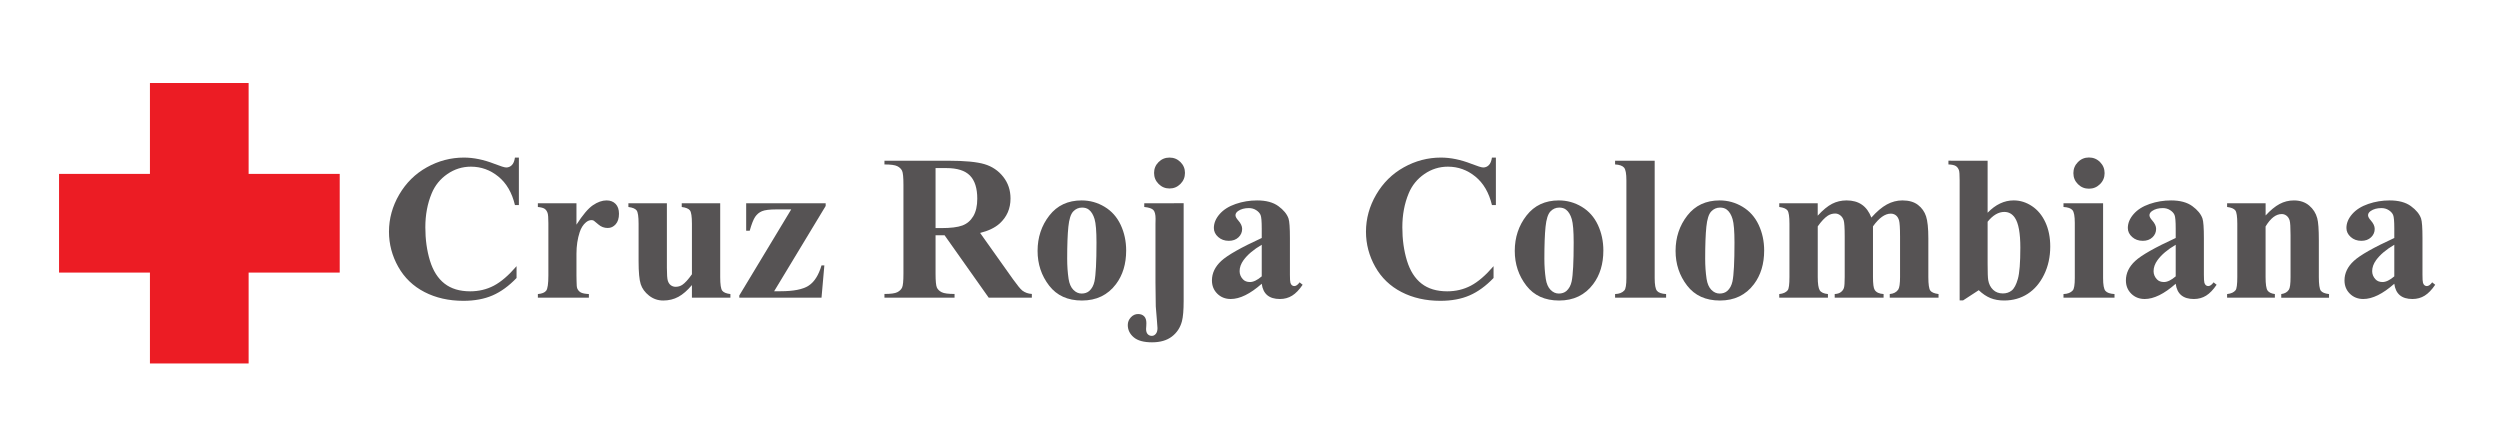 <?xml version="1.0" encoding="UTF-8" standalone="no"?>
<!-- Created with Inkscape (http://www.inkscape.org/) -->

<svg
   xmlns:dc="http://purl.org/dc/elements/1.1/"
   xmlns:cc="http://creativecommons.org/ns#"
   xmlns:rdf="http://www.w3.org/1999/02/22-rdf-syntax-ns#"
   xmlns:svg="http://www.w3.org/2000/svg"
   xmlns="http://www.w3.org/2000/svg"
   version="1.2"
   width="725"
   height="130"
   id="svg2">
  <defs
     id="defs4" />
  <g
     transform="translate(-14,-196.362)"
     id="layer1">
    <rect
       width="725"
       height="130"
       x="14"
       y="196.362"
       id="rect3009"
       style="fill:#ffffff;fill-opacity:1;stroke:none" />
    <path
       d="m 57.481,220.435 0,26.356 -26.356,0 0,28.619 26.356,0 0,26.356 28.619,0 0,-26.356 26.417,0 0,-28.619 -26.417,0 0,-26.356 -28.619,0 z"
       id="rect2996"
       style="fill:#ec1c24;fill-opacity:1;stroke:none" />
    <g
       transform="matrix(2.727,0,0,2.727,-93.473,-364.269)"
       id="flowRoot3001"
       style="font-size:22px;font-style:normal;font-variant:normal;font-weight:normal;font-stretch:normal;line-height:125%;letter-spacing:0px;word-spacing:0px;fill:#565354;fill-opacity:1;stroke:none;font-family:Calibri;-inkscape-font-specification:Calibri">
      <path
         d="m 94.591,222.343 0,5.049 -0.419,0 c -0.315,-1.318 -0.902,-2.327 -1.762,-3.029 -0.859,-0.702 -1.833,-1.053 -2.922,-1.053 -0.91,2e-5 -1.744,0.261 -2.503,0.784 -0.759,0.523 -1.314,1.207 -1.665,2.052 -0.451,1.081 -0.677,2.285 -0.677,3.609 -5e-6,1.303 0.165,2.49 0.494,3.561 0.329,1.071 0.845,1.88 1.547,2.428 0.702,0.548 1.611,0.822 2.729,0.822 0.917,0 1.756,-0.201 2.519,-0.602 0.763,-0.401 1.567,-1.092 2.412,-2.073 l 0,1.257 c -0.816,0.852 -1.667,1.47 -2.551,1.853 -0.884,0.383 -1.917,0.575 -3.099,0.575 -1.554,0 -2.934,-0.312 -4.141,-0.935 -1.207,-0.623 -2.138,-1.518 -2.793,-2.686 -0.655,-1.167 -0.983,-2.41 -0.983,-3.728 -10e-7,-1.389 0.363,-2.707 1.09,-3.953 0.727,-1.246 1.708,-2.213 2.943,-2.9 1.235,-0.687 2.548,-1.031 3.937,-1.031 1.024,2e-5 2.105,0.222 3.244,0.666 0.659,0.258 1.078,0.387 1.257,0.387 0.229,1e-5 0.428,-0.084 0.596,-0.252 0.168,-0.168 0.277,-0.435 0.328,-0.8 z"
         id="path3214"
         style="font-weight:bold;text-align:start;writing-mode:lr-tb;text-anchor:start;fill:#565354;font-family:Times New Roman;-inkscape-font-specification:'Times New Roman, Bold'" />
      <path
         d="m 100.714,227.199 0,2.277 c 0.666,-1.038 1.25,-1.728 1.751,-2.068 0.501,-0.34 0.985,-0.51 1.45,-0.51 0.401,1e-5 0.722,0.124 0.961,0.371 0.24,0.247 0.36,0.596 0.36,1.047 -10e-6,0.48 -0.116,0.852 -0.349,1.117 -0.233,0.265 -0.514,0.397 -0.843,0.397 -0.38,1e-5 -0.709,-0.122 -0.988,-0.365 -0.279,-0.243 -0.444,-0.38 -0.494,-0.408 -0.072,-0.043 -0.154,-0.064 -0.247,-0.064 -0.208,1e-5 -0.405,0.079 -0.591,0.236 -0.294,0.243 -0.516,0.591 -0.666,1.042 -0.229,0.695 -0.344,1.461 -0.344,2.299 l 0,2.31 0.011,0.602 c -1e-5,0.408 0.025,0.67 0.075,0.784 0.086,0.193 0.213,0.335 0.381,0.424 0.168,0.089 0.453,0.145 0.854,0.167 l 0,0.387 -5.425,0 0,-0.387 c 0.437,-0.036 0.732,-0.156 0.886,-0.36 0.154,-0.204 0.231,-0.743 0.231,-1.617 l 0,-5.554 c -2e-6,-0.573 -0.029,-0.938 -0.086,-1.096 -0.072,-0.201 -0.175,-0.347 -0.312,-0.44 -0.136,-0.093 -0.376,-0.158 -0.72,-0.193 l 0,-0.397 z"
         id="path3216"
         style="font-weight:bold;text-align:start;writing-mode:lr-tb;text-anchor:start;fill:#565354;font-family:Times New Roman;-inkscape-font-specification:'Times New Roman, Bold'" />
      <path
         d="m 116,227.199 0,7.863 c -1e-5,0.766 0.072,1.244 0.215,1.434 0.143,0.19 0.433,0.31 0.87,0.36 l 0,0.387 -4.093,0 0,-1.343 c -0.48,0.573 -0.96,0.99 -1.439,1.251 -0.48,0.261 -1.017,0.392 -1.611,0.392 -0.566,0 -1.069,-0.174 -1.509,-0.521 -0.44,-0.347 -0.736,-0.754 -0.886,-1.219 -0.15,-0.466 -0.226,-1.278 -0.226,-2.438 l 0,-3.985 c 0,-0.759 -0.07,-1.232 -0.209,-1.418 -0.14,-0.186 -0.431,-0.308 -0.875,-0.365 l 0,-0.397 4.093,0 0,6.864 c -1e-5,0.716 0.034,1.178 0.102,1.386 0.068,0.208 0.175,0.365 0.322,0.473 0.147,0.107 0.317,0.161 0.51,0.161 0.258,0 0.491,-0.068 0.698,-0.204 0.286,-0.186 0.63,-0.562 1.031,-1.128 l 0,-5.371 c -10e-6,-0.759 -0.07,-1.232 -0.209,-1.418 -0.14,-0.186 -0.431,-0.308 -0.875,-0.365 l 0,-0.397 z"
         id="path3218"
         style="font-weight:bold;text-align:start;writing-mode:lr-tb;text-anchor:start;fill:#565354;font-family:Times New Roman;-inkscape-font-specification:'Times New Roman, Bold'" />
      <path
         d="m 126.774,237.243 -8.744,0 0,-0.236 5.521,-9.152 -1.611,0 c -0.695,1e-5 -1.192,0.063 -1.493,0.188 -0.301,0.125 -0.544,0.326 -0.73,0.602 -0.186,0.276 -0.38,0.768 -0.58,1.477 l -0.376,0 0,-2.922 8.454,0 0,0.29 -5.479,9.066 0.688,0 c 1.375,0 2.367,-0.197 2.976,-0.591 0.609,-0.394 1.067,-1.114 1.375,-2.159 l 0.301,0 z"
         id="path3220"
         style="font-weight:bold;text-align:start;writing-mode:lr-tb;text-anchor:start;fill:#565354;font-family:Times New Roman;-inkscape-font-specification:'Times New Roman, Bold'" />
      <path
         d="m 138.902,230.604 0,4.082 c 0,0.788 0.048,1.284 0.145,1.488 0.097,0.204 0.267,0.367 0.51,0.489 0.243,0.122 0.698,0.183 1.364,0.183 l 0,0.397 -7.455,0 0,-0.397 c 0.673,0 1.13,-0.063 1.37,-0.188 0.24,-0.125 0.408,-0.288 0.505,-0.489 0.097,-0.201 0.145,-0.695 0.145,-1.482 l 0,-9.453 c 0,-0.788 -0.048,-1.284 -0.145,-1.488 -0.097,-0.204 -0.267,-0.367 -0.51,-0.489 -0.243,-0.122 -0.698,-0.183 -1.364,-0.183 l 0,-0.397 6.768,0 c 1.762,2e-5 3.051,0.122 3.867,0.365 0.816,0.243 1.482,0.693 1.998,1.348 0.516,0.655 0.773,1.423 0.773,2.304 -2e-5,1.074 -0.387,1.962 -1.16,2.664 -0.494,0.444 -1.185,0.777 -2.073,0.999 l 3.502,4.931 c 0.458,0.637 0.784,1.035 0.978,1.192 0.294,0.222 0.634,0.344 1.021,0.365 l 0,0.397 -4.587,0 -4.694,-6.639 z m 0,-7.144 0,6.381 0.612,0 c 0.995,1e-5 1.74,-0.091 2.234,-0.274 0.494,-0.183 0.883,-0.512 1.166,-0.988 0.283,-0.476 0.424,-1.097 0.424,-1.864 -10e-6,-1.11 -0.26,-1.93 -0.779,-2.46 -0.519,-0.53 -1.355,-0.795 -2.508,-0.795 z"
         id="path3222"
         style="font-weight:bold;text-align:start;writing-mode:lr-tb;text-anchor:start;fill:#565354;font-family:Times New Roman;-inkscape-font-specification:'Times New Roman, Bold'" />
      <path
         d="m 154.436,226.898 c 0.874,1e-5 1.687,0.226 2.438,0.677 0.752,0.451 1.323,1.092 1.713,1.923 0.39,0.831 0.585,1.74 0.585,2.729 -1e-5,1.425 -0.362,2.618 -1.085,3.577 -0.874,1.16 -2.08,1.74 -3.62,1.74 -1.511,0 -2.675,-0.53 -3.491,-1.59 -0.816,-1.06 -1.225,-2.288 -1.225,-3.685 0,-1.439 0.417,-2.695 1.251,-3.765 0.834,-1.071 1.978,-1.606 3.432,-1.606 z m 0.043,0.763 c -0.365,1e-5 -0.679,0.138 -0.94,0.414 -0.261,0.276 -0.433,0.82 -0.516,1.633 -0.082,0.813 -0.124,1.943 -0.124,3.389 0,0.766 0.05,1.482 0.15,2.148 0.079,0.508 0.247,0.895 0.505,1.16 0.258,0.265 0.551,0.397 0.881,0.397 0.322,0 0.591,-0.089 0.806,-0.269 0.279,-0.243 0.465,-0.584 0.559,-1.02 0.143,-0.68 0.215,-2.055 0.215,-4.125 -1e-5,-1.217 -0.068,-2.054 -0.204,-2.508 -0.136,-0.455 -0.337,-0.786 -0.602,-0.994 -0.186,-0.15 -0.43,-0.226 -0.73,-0.226 z"
         id="path3224"
         style="letter-spacing:0px" />
      <path
         d="m 163.781,222.343 c 0.458,2e-5 0.847,0.159 1.166,0.478 0.319,0.319 0.478,0.704 0.478,1.155 0,0.458 -0.161,0.849 -0.483,1.171 -0.322,0.322 -0.709,0.483 -1.16,0.483 -0.451,2e-5 -0.838,-0.161 -1.16,-0.483 -0.322,-0.322 -0.483,-0.713 -0.483,-1.171 -1e-5,-0.451 0.159,-0.836 0.478,-1.155 0.319,-0.319 0.707,-0.478 1.166,-0.478 z m 1.504,4.855 0,10.398 c -1e-5,0.974 -0.061,1.694 -0.183,2.159 -0.179,0.673 -0.535,1.214 -1.069,1.622 -0.534,0.408 -1.237,0.612 -2.111,0.612 -0.881,-1e-5 -1.531,-0.179 -1.95,-0.537 -0.419,-0.358 -0.628,-0.791 -0.628,-1.3 0,-0.315 0.109,-0.589 0.328,-0.822 0.218,-0.233 0.474,-0.349 0.768,-0.349 0.272,0 0.487,0.081 0.645,0.242 0.158,0.161 0.236,0.403 0.236,0.725 0,0.086 -0.004,0.186 -0.011,0.301 -0.014,0.15 -0.021,0.254 -0.021,0.312 0,0.251 0.057,0.437 0.172,0.559 0.115,0.122 0.261,0.183 0.44,0.183 0.165,-1e-5 0.306,-0.072 0.424,-0.215 0.118,-0.143 0.177,-0.347 0.177,-0.612 0,-0.143 -0.021,-0.433 -0.064,-0.87 -0.072,-0.795 -0.111,-1.275 -0.118,-1.439 l -0.032,-2.546 0,-6.209 0.011,-0.559 c 0,-0.451 -0.077,-0.761 -0.231,-0.929 -0.154,-0.168 -0.478,-0.278 -0.972,-0.328 l 0,-0.397 z"
         id="path3226"
         style="letter-spacing:0px" />
      <path
         d="m 173.589,235.76 c -1.225,1.081 -2.324,1.622 -3.298,1.622 -0.573,0 -1.049,-0.188 -1.429,-0.564 -0.38,-0.376 -0.569,-0.847 -0.569,-1.413 0,-0.766 0.329,-1.456 0.988,-2.068 0.659,-0.612 2.095,-1.427 4.308,-2.444 l 0,-1.01 c -10e-6,-0.759 -0.041,-1.237 -0.124,-1.434 -0.082,-0.197 -0.238,-0.369 -0.467,-0.516 -0.229,-0.147 -0.487,-0.22 -0.773,-0.22 -0.466,1e-5 -0.849,0.104 -1.149,0.312 -0.186,0.129 -0.279,0.279 -0.279,0.451 -10e-6,0.15 0.1,0.337 0.301,0.559 0.272,0.308 0.408,0.605 0.408,0.892 0,0.351 -0.131,0.65 -0.392,0.897 -0.261,0.247 -0.603,0.371 -1.026,0.371 -0.451,0 -0.829,-0.136 -1.133,-0.408 -0.304,-0.272 -0.457,-0.591 -0.457,-0.956 0,-0.516 0.204,-1.008 0.612,-1.477 0.408,-0.469 0.978,-0.829 1.708,-1.08 0.73,-0.251 1.49,-0.376 2.277,-0.376 0.952,1e-5 1.706,0.202 2.261,0.607 0.555,0.405 0.915,0.843 1.08,1.316 0.1,0.301 0.15,0.992 0.15,2.073 l 0,3.899 c -1e-5,0.458 0.018,0.747 0.054,0.865 0.036,0.118 0.089,0.206 0.161,0.263 0.072,0.057 0.154,0.086 0.247,0.086 0.186,0 0.376,-0.132 0.569,-0.397 l 0.322,0.258 c -0.358,0.53 -0.729,0.915 -1.112,1.155 -0.383,0.24 -0.818,0.36 -1.305,0.36 -0.573,0 -1.021,-0.134 -1.343,-0.403 -0.322,-0.269 -0.519,-0.675 -0.591,-1.219 z m 0,-0.784 0,-3.362 c -0.867,0.508 -1.511,1.053 -1.934,1.633 -0.279,0.387 -0.419,0.777 -0.419,1.171 -1e-5,0.329 0.118,0.619 0.354,0.87 0.179,0.193 0.43,0.29 0.752,0.29 0.358,0 0.773,-0.201 1.246,-0.602 z"
         id="path3228"
         style="font-weight:bold;text-align:start;writing-mode:lr-tb;text-anchor:start;fill:#565354;font-family:Times New Roman;-inkscape-font-specification:'Times New Roman, Bold'" />
      <path
         d="m 198.489,222.343 0,5.049 -0.419,0 c -0.315,-1.318 -0.902,-2.327 -1.762,-3.029 -0.859,-0.702 -1.833,-1.053 -2.922,-1.053 -0.91,2e-5 -1.744,0.261 -2.503,0.784 -0.759,0.523 -1.314,1.207 -1.665,2.052 -0.451,1.081 -0.677,2.285 -0.677,3.609 0,1.303 0.165,2.49 0.494,3.561 0.329,1.071 0.845,1.88 1.547,2.428 0.702,0.548 1.611,0.822 2.729,0.822 0.917,0 1.756,-0.201 2.519,-0.602 0.763,-0.401 1.567,-1.092 2.412,-2.073 l 0,1.257 c -0.816,0.852 -1.667,1.47 -2.551,1.853 -0.884,0.383 -1.917,0.575 -3.099,0.575 -1.554,0 -2.934,-0.312 -4.141,-0.935 -1.207,-0.623 -2.138,-1.518 -2.793,-2.686 -0.655,-1.167 -0.983,-2.41 -0.983,-3.728 0,-1.389 0.363,-2.707 1.09,-3.953 0.727,-1.246 1.708,-2.213 2.943,-2.9 1.235,-0.687 2.548,-1.031 3.937,-1.031 1.024,2e-5 2.105,0.222 3.244,0.666 0.659,0.258 1.078,0.387 1.257,0.387 0.229,1e-5 0.428,-0.084 0.596,-0.252 0.168,-0.168 0.277,-0.435 0.328,-0.8 z"
         id="path3230"
         style="font-weight:bold;text-align:start;writing-mode:lr-tb;text-anchor:start;fill:#565354;font-family:Times New Roman;-inkscape-font-specification:'Times New Roman, Bold'" />
      <path
         d="m 205.182,226.898 c 0.874,1e-5 1.687,0.226 2.438,0.677 0.752,0.451 1.323,1.092 1.713,1.923 0.39,0.831 0.585,1.74 0.585,2.729 -1e-5,1.425 -0.362,2.618 -1.085,3.577 -0.874,1.16 -2.08,1.74 -3.62,1.74 -1.511,0 -2.675,-0.53 -3.491,-1.59 -0.816,-1.06 -1.225,-2.288 -1.225,-3.685 0,-1.439 0.417,-2.695 1.251,-3.765 0.834,-1.071 1.978,-1.606 3.432,-1.606 z m 0.043,0.763 c -0.365,1e-5 -0.679,0.138 -0.94,0.414 -0.261,0.276 -0.433,0.82 -0.516,1.633 -0.082,0.813 -0.124,1.943 -0.124,3.389 -1e-5,0.766 0.05,1.482 0.15,2.148 0.079,0.508 0.247,0.895 0.505,1.16 0.258,0.265 0.551,0.397 0.881,0.397 0.322,0 0.591,-0.089 0.806,-0.269 0.279,-0.243 0.465,-0.584 0.559,-1.02 0.143,-0.68 0.215,-2.055 0.215,-4.125 0,-1.217 -0.068,-2.054 -0.204,-2.508 -0.136,-0.455 -0.337,-0.786 -0.602,-0.994 -0.186,-0.15 -0.43,-0.226 -0.73,-0.226 z"
         id="path3232"
         style="font-weight:bold;text-align:start;writing-mode:lr-tb;text-anchor:start;fill:#565354;font-family:Times New Roman;-inkscape-font-specification:'Times New Roman, Bold'" />
      <path
         d="m 215.376,222.676 0,12.482 c -1e-5,0.709 0.082,1.162 0.247,1.359 0.165,0.197 0.487,0.31 0.967,0.338 l 0,0.387 -5.425,0 0,-0.387 c 0.444,-0.014 0.773,-0.143 0.988,-0.387 0.143,-0.165 0.215,-0.602 0.215,-1.311 l 0,-10.398 c 0,-0.702 -0.082,-1.151 -0.247,-1.348 -0.165,-0.197 -0.483,-0.31 -0.956,-0.338 l 0,-0.397 z"
         id="path3234"
         style="font-weight:bold;text-align:start;writing-mode:lr-tb;text-anchor:start;fill:#565354;font-family:Times New Roman;-inkscape-font-specification:'Times New Roman, Bold'" />
      <path
         d="m 222.283,226.898 c 0.874,1e-5 1.687,0.226 2.438,0.677 0.752,0.451 1.323,1.092 1.713,1.923 0.39,0.831 0.585,1.74 0.585,2.729 -1e-5,1.425 -0.362,2.618 -1.085,3.577 -0.874,1.16 -2.08,1.74 -3.62,1.74 -1.511,0 -2.675,-0.53 -3.491,-1.59 -0.816,-1.06 -1.225,-2.288 -1.225,-3.685 0,-1.439 0.417,-2.695 1.251,-3.765 0.834,-1.071 1.978,-1.606 3.432,-1.606 z m 0.043,0.763 c -0.365,1e-5 -0.679,0.138 -0.94,0.414 -0.261,0.276 -0.433,0.82 -0.516,1.633 -0.082,0.813 -0.124,1.943 -0.124,3.389 0,0.766 0.05,1.482 0.15,2.148 0.079,0.508 0.247,0.895 0.505,1.16 0.258,0.265 0.551,0.397 0.881,0.397 0.322,0 0.591,-0.089 0.806,-0.269 0.279,-0.243 0.465,-0.584 0.559,-1.02 0.143,-0.68 0.215,-2.055 0.215,-4.125 0,-1.217 -0.068,-2.054 -0.204,-2.508 -0.136,-0.455 -0.337,-0.786 -0.602,-0.994 -0.186,-0.15 -0.43,-0.226 -0.73,-0.226 z"
         id="path3236"
         style="font-weight:bold;text-align:start;writing-mode:lr-tb;text-anchor:start;fill:#565354;font-family:Times New Roman;-inkscape-font-specification:'Times New Roman, Bold'" />
      <path
         d="m 232.714,227.199 0,1.321 c 0.551,-0.602 1.062,-1.022 1.531,-1.262 0.469,-0.24 0.983,-0.36 1.542,-0.36 0.645,1e-5 1.185,0.15 1.622,0.451 0.437,0.301 0.773,0.759 1.01,1.375 0.573,-0.645 1.123,-1.11 1.649,-1.396 0.526,-0.286 1.076,-0.43 1.649,-0.43 0.695,1e-5 1.248,0.159 1.66,0.478 0.412,0.319 0.698,0.723 0.859,1.214 0.161,0.491 0.242,1.273 0.242,2.347 l 0,4.114 c -1e-5,0.773 0.07,1.253 0.209,1.439 0.14,0.186 0.431,0.308 0.875,0.365 l 0,0.387 -5.188,0 0,-0.387 c 0.408,-0.036 0.709,-0.193 0.902,-0.473 0.129,-0.193 0.193,-0.637 0.193,-1.332 l 0,-4.318 c -1e-5,-0.895 -0.036,-1.465 -0.107,-1.708 -0.072,-0.243 -0.184,-0.424 -0.338,-0.542 -0.154,-0.118 -0.335,-0.177 -0.542,-0.177 -0.308,10e-6 -0.619,0.113 -0.935,0.338 -0.315,0.226 -0.634,0.564 -0.956,1.015 l 0,5.393 c -1e-5,0.723 0.061,1.178 0.183,1.364 0.165,0.265 0.48,0.412 0.945,0.44 l 0,0.387 -5.199,0 0,-0.387 c 0.279,-0.014 0.5,-0.084 0.661,-0.209 0.161,-0.125 0.269,-0.276 0.322,-0.451 0.054,-0.175 0.081,-0.557 0.081,-1.144 l 0,-4.318 c -1e-5,-0.909 -0.036,-1.479 -0.107,-1.708 -0.072,-0.229 -0.192,-0.408 -0.36,-0.537 -0.168,-0.129 -0.349,-0.193 -0.542,-0.193 -0.286,1e-5 -0.548,0.075 -0.784,0.226 -0.337,0.222 -0.695,0.602 -1.074,1.139 l 0,5.393 c -1e-5,0.709 0.07,1.176 0.209,1.402 0.14,0.226 0.431,0.36 0.875,0.403 l 0,0.387 -5.178,0 0,-0.387 c 0.423,-0.043 0.723,-0.179 0.902,-0.408 0.122,-0.158 0.183,-0.623 0.183,-1.396 l 0,-5.672 c 0,-0.759 -0.07,-1.232 -0.209,-1.418 -0.14,-0.186 -0.431,-0.308 -0.875,-0.365 l 0,-0.397 z"
         id="path3238"
         style="font-weight:bold;text-align:start;writing-mode:lr-tb;text-anchor:start;fill:#565354;font-family:Times New Roman;-inkscape-font-specification:'Times New Roman, Bold'" />
      <path
         d="m 250.782,222.676 0,5.532 c 0.845,-0.874 1.769,-1.311 2.771,-1.311 0.687,1e-5 1.336,0.202 1.944,0.607 0.609,0.405 1.085,0.979 1.429,1.724 0.344,0.745 0.516,1.604 0.516,2.578 -1e-5,1.096 -0.218,2.091 -0.655,2.986 -0.437,0.895 -1.021,1.577 -1.751,2.046 -0.73,0.469 -1.565,0.704 -2.503,0.704 -0.544,0 -1.028,-0.086 -1.45,-0.258 -0.423,-0.172 -0.838,-0.451 -1.246,-0.838 l -1.665,1.085 -0.365,0 0,-12.772 c 0,-0.58 -0.025,-0.938 -0.075,-1.074 -0.072,-0.201 -0.184,-0.349 -0.338,-0.446 -0.154,-0.097 -0.414,-0.152 -0.779,-0.167 l 0,-0.397 z m 0,6.488 0,4.469 c -1e-5,0.91 0.021,1.49 0.064,1.74 0.072,0.423 0.243,0.764 0.516,1.026 0.272,0.261 0.619,0.392 1.042,0.392 0.365,0 0.679,-0.104 0.94,-0.312 0.261,-0.208 0.48,-0.619 0.655,-1.235 0.175,-0.616 0.263,-1.726 0.263,-3.33 -1e-5,-1.54 -0.193,-2.596 -0.58,-3.169 -0.279,-0.415 -0.655,-0.623 -1.128,-0.623 -0.616,1e-5 -1.207,0.347 -1.772,1.042 z"
         id="path3240"
         style="font-weight:bold;text-align:start;writing-mode:lr-tb;text-anchor:start;fill:#565354;font-family:Times New Roman;-inkscape-font-specification:'Times New Roman, Bold'" />
      <path
         d="m 261.557,222.333 c 0.465,2e-5 0.859,0.163 1.182,0.489 0.322,0.326 0.483,0.718 0.483,1.176 -10e-6,0.458 -0.163,0.849 -0.489,1.171 -0.326,0.322 -0.718,0.483 -1.176,0.483 -0.458,1e-5 -0.849,-0.161 -1.171,-0.483 -0.322,-0.322 -0.483,-0.713 -0.483,-1.171 0,-0.458 0.161,-0.85 0.483,-1.176 0.322,-0.326 0.713,-0.489 1.171,-0.489 z m 1.504,4.866 0,7.96 c -10e-6,0.709 0.082,1.162 0.247,1.359 0.165,0.197 0.487,0.31 0.967,0.338 l 0,0.387 -5.425,0 0,-0.387 c 0.444,-0.014 0.773,-0.143 0.988,-0.387 0.143,-0.165 0.215,-0.602 0.215,-1.311 l 0,-5.865 c 0,-0.709 -0.082,-1.162 -0.247,-1.359 -0.165,-0.197 -0.483,-0.31 -0.956,-0.338 l 0,-0.397 z"
         id="path3242"
         style="font-weight:bold;text-align:start;writing-mode:lr-tb;text-anchor:start;fill:#565354;font-family:Times New Roman;-inkscape-font-specification:'Times New Roman, Bold'" />
      <path
         d="m 270.784,235.76 c -1.225,1.081 -2.324,1.622 -3.298,1.622 -0.573,0 -1.049,-0.188 -1.429,-0.564 -0.38,-0.376 -0.569,-0.847 -0.569,-1.413 0,-0.766 0.329,-1.456 0.988,-2.068 0.659,-0.612 2.095,-1.427 4.308,-2.444 l 0,-1.01 c -10e-6,-0.759 -0.041,-1.237 -0.124,-1.434 -0.082,-0.197 -0.238,-0.369 -0.467,-0.516 -0.229,-0.147 -0.487,-0.22 -0.773,-0.22 -0.466,1e-5 -0.849,0.104 -1.149,0.312 -0.186,0.129 -0.279,0.279 -0.279,0.451 0,0.15 0.1,0.337 0.301,0.559 0.272,0.308 0.408,0.605 0.408,0.892 -10e-6,0.351 -0.131,0.65 -0.392,0.897 -0.261,0.247 -0.603,0.371 -1.026,0.371 -0.451,0 -0.829,-0.136 -1.133,-0.408 -0.304,-0.272 -0.457,-0.591 -0.457,-0.956 0,-0.516 0.204,-1.008 0.612,-1.477 0.408,-0.469 0.978,-0.829 1.708,-1.08 0.73,-0.251 1.49,-0.376 2.277,-0.376 0.952,1e-5 1.706,0.202 2.261,0.607 0.555,0.405 0.915,0.843 1.08,1.316 0.1,0.301 0.15,0.992 0.15,2.073 l 0,3.899 c -10e-6,0.458 0.018,0.747 0.054,0.865 0.036,0.118 0.089,0.206 0.161,0.263 0.072,0.057 0.154,0.086 0.247,0.086 0.186,0 0.376,-0.132 0.569,-0.397 l 0.322,0.258 c -0.358,0.53 -0.729,0.915 -1.112,1.155 -0.383,0.24 -0.818,0.36 -1.305,0.36 -0.573,0 -1.021,-0.134 -1.343,-0.403 -0.322,-0.269 -0.519,-0.675 -0.591,-1.219 z m 0,-0.784 0,-3.362 c -0.867,0.508 -1.511,1.053 -1.934,1.633 -0.279,0.387 -0.419,0.777 -0.419,1.171 0,0.329 0.118,0.619 0.354,0.87 0.179,0.193 0.43,0.29 0.752,0.29 0.358,0 0.773,-0.201 1.246,-0.602 z"
         id="path3244"
         style="font-weight:bold;text-align:start;writing-mode:lr-tb;text-anchor:start;fill:#565354;font-family:Times New Roman;-inkscape-font-specification:'Times New Roman, Bold'" />
      <path
         d="m 280.345,227.199 0,1.3 c 0.516,-0.559 1.01,-0.965 1.482,-1.219 0.473,-0.254 0.981,-0.381 1.525,-0.381 0.652,1e-5 1.192,0.181 1.622,0.542 0.43,0.362 0.716,0.811 0.859,1.348 0.115,0.408 0.172,1.192 0.172,2.353 l 0,3.91 c -10e-6,0.773 0.07,1.255 0.209,1.445 0.14,0.19 0.431,0.31 0.875,0.36 l 0,0.387 -5.081,0 0,-0.387 c 0.38,-0.05 0.652,-0.208 0.816,-0.473 0.115,-0.179 0.172,-0.623 0.172,-1.332 l 0,-4.469 c -10e-6,-0.824 -0.032,-1.343 -0.097,-1.558 -0.065,-0.215 -0.174,-0.381 -0.328,-0.5 -0.154,-0.118 -0.324,-0.177 -0.51,-0.177 -0.616,1e-5 -1.189,0.44 -1.719,1.321 l 0,5.382 c -1e-5,0.752 0.07,1.228 0.209,1.429 0.14,0.201 0.399,0.326 0.779,0.376 l 0,0.387 -5.081,0 0,-0.387 c 0.423,-0.043 0.723,-0.179 0.902,-0.408 0.122,-0.158 0.183,-0.623 0.183,-1.396 l 0,-5.672 c 0,-0.759 -0.07,-1.232 -0.209,-1.418 -0.14,-0.186 -0.431,-0.308 -0.875,-0.365 l 0,-0.397 z"
         id="path3246"
         style="font-weight:bold;text-align:start;writing-mode:lr-tb;text-anchor:start;fill:#565354;font-family:Times New Roman;-inkscape-font-specification:'Times New Roman, Bold'" />
      <path
         d="m 294.03,235.76 c -1.225,1.081 -2.324,1.622 -3.298,1.622 -0.573,0 -1.049,-0.188 -1.429,-0.564 -0.38,-0.376 -0.569,-0.847 -0.569,-1.413 0,-0.766 0.329,-1.456 0.988,-2.068 0.659,-0.612 2.095,-1.427 4.308,-2.444 l 0,-1.01 c 0,-0.759 -0.041,-1.237 -0.124,-1.434 -0.082,-0.197 -0.238,-0.369 -0.467,-0.516 -0.229,-0.147 -0.487,-0.22 -0.773,-0.22 -0.466,1e-5 -0.849,0.104 -1.149,0.312 -0.186,0.129 -0.279,0.279 -0.279,0.451 0,0.15 0.1,0.337 0.301,0.559 0.272,0.308 0.408,0.605 0.408,0.892 -10e-6,0.351 -0.131,0.65 -0.392,0.897 -0.261,0.247 -0.603,0.371 -1.026,0.371 -0.451,0 -0.829,-0.136 -1.133,-0.408 -0.304,-0.272 -0.457,-0.591 -0.457,-0.956 0,-0.516 0.204,-1.008 0.612,-1.477 0.408,-0.469 0.978,-0.829 1.708,-1.08 0.73,-0.251 1.49,-0.376 2.277,-0.376 0.952,1e-5 1.706,0.202 2.261,0.607 0.555,0.405 0.915,0.843 1.08,1.316 0.1,0.301 0.15,0.992 0.15,2.073 l 0,3.899 c -10e-6,0.458 0.018,0.747 0.054,0.865 0.036,0.118 0.089,0.206 0.161,0.263 0.072,0.057 0.154,0.086 0.247,0.086 0.186,0 0.376,-0.132 0.569,-0.397 l 0.322,0.258 c -0.358,0.53 -0.729,0.915 -1.112,1.155 -0.383,0.24 -0.818,0.36 -1.305,0.36 -0.573,0 -1.021,-0.134 -1.343,-0.403 -0.322,-0.269 -0.519,-0.675 -0.591,-1.219 z m 0,-0.784 0,-3.362 c -0.867,0.508 -1.511,1.053 -1.934,1.633 -0.279,0.387 -0.419,0.777 -0.419,1.171 0,0.329 0.118,0.619 0.354,0.87 0.179,0.193 0.43,0.29 0.752,0.29 0.358,0 0.773,-0.201 1.246,-0.602 z"
         id="path3248"
         style="font-weight:bold;text-align:start;writing-mode:lr-tb;text-anchor:start;fill:#565354;font-family:Times New Roman;-inkscape-font-specification:'Times New Roman, Bold'" />
    </g>
  </g>
</svg>

